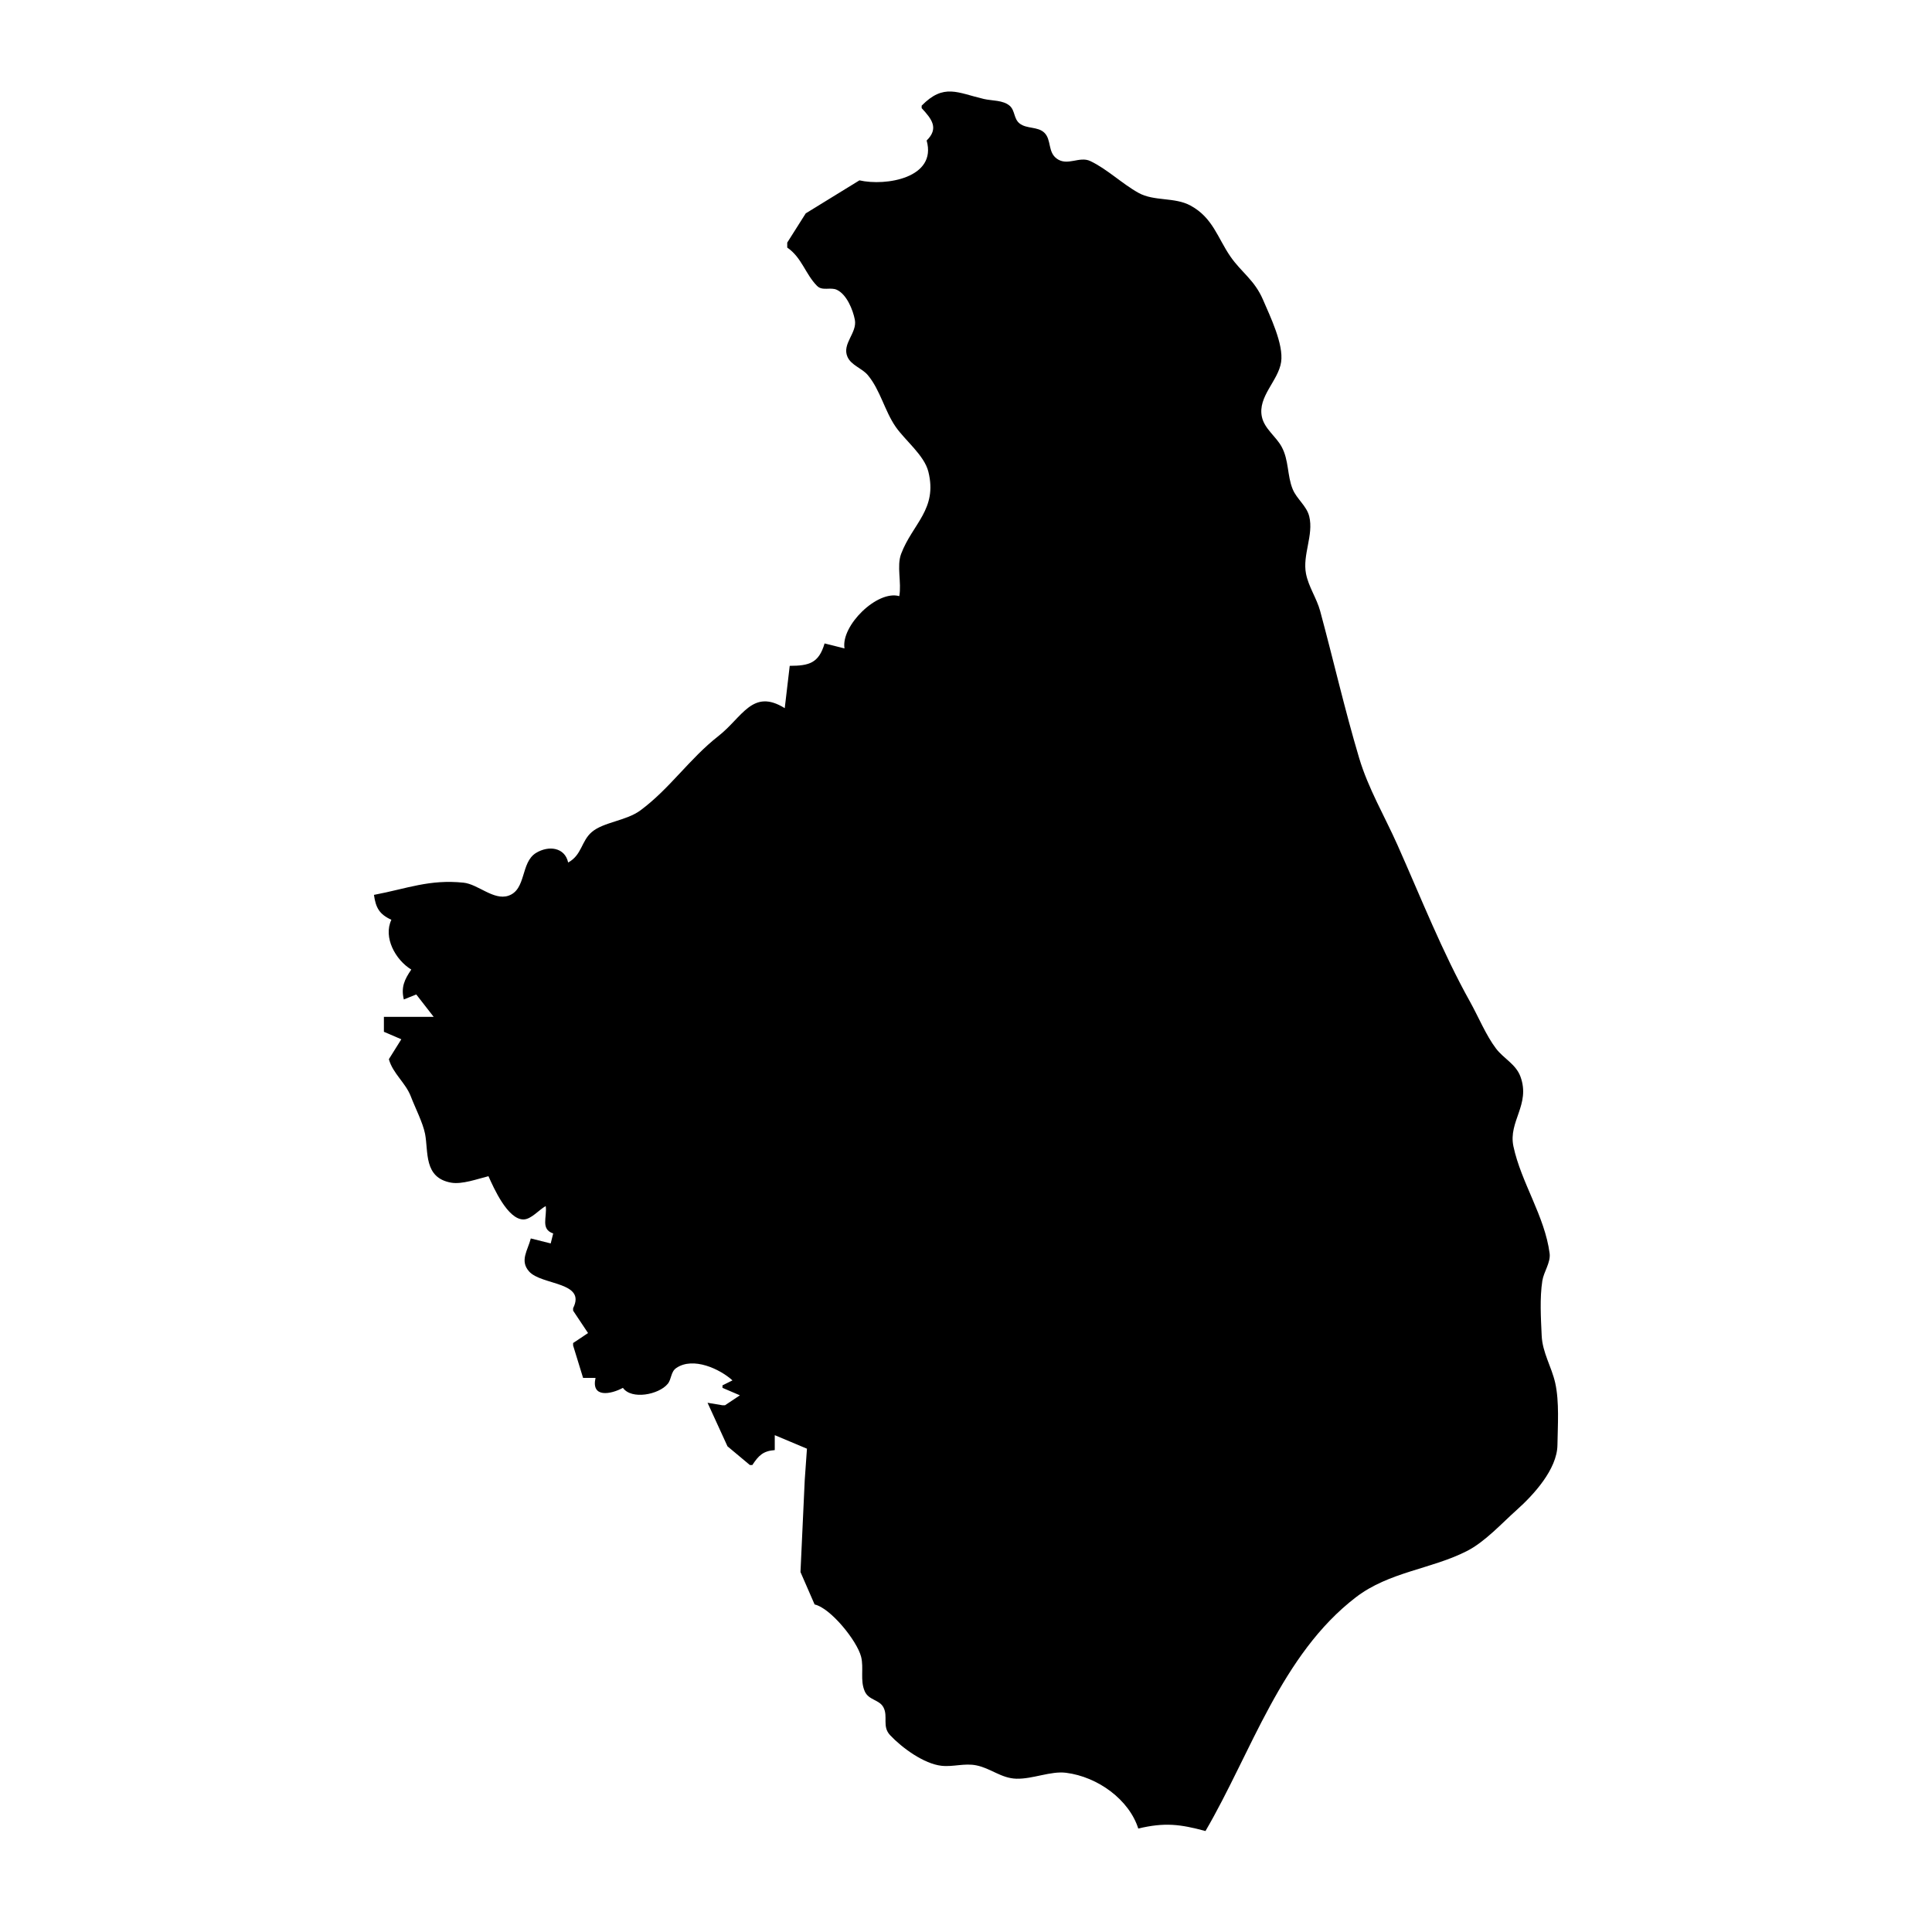 <?xml version="1.0" encoding="UTF-8"?>
<!-- Uploaded to: SVG Repo, www.svgrepo.com, Generator: SVG Repo Mixer Tools -->
<svg fill="#000000" width="800px" height="800px" version="1.1" viewBox="144 144 512 512" xmlns="http://www.w3.org/2000/svg">
 <path d="m388.25 172v0.66c2.738 2.934 4.586 5.375 1.32 8.578 2.805 9.934-10.848 12.148-17.812 10.559l-14.23 8.75-4.902 7.742v1.32c3.852 2.621 4.785 7 7.898 10.152 1.426 1.441 3.57 0.242 5.273 1.051 2.594 1.234 4.234 5.258 4.75 7.934 0.66 3.492-3.492 6.348-1.953 9.828 0.996 2.254 3.852 3.004 5.383 4.828 3.285 3.918 4.488 9.535 7.391 13.715 2.527 3.644 7.566 7.527 8.656 11.875 2.492 9.969-4.203 13.816-7.211 21.781-1.234 3.258 0.164 7.652-0.496 11.207-5.84-1.664-15.5 7.828-14.516 13.855l-5.277-1.32c-1.531 5.211-4.062 5.922-9.238 5.938l-1.32 11.215c-8.559-5.324-11.191 2.402-17.629 7.434-7.586 5.93-12.898 13.957-20.637 19.668-3.742 2.758-9.785 3.086-12.859 5.719-2.832 2.426-2.606 6.078-6.273 8.086-0.879-4.039-5.16-4.578-8.504-2.547-4.156 2.523-2.516 9.746-7.356 11.355-3.879 1.289-8.035-3.066-11.852-3.465-9.078-0.945-15.035 1.59-23.754 3.231 0.477 3.406 1.438 5.152 4.617 6.598-2.203 4.672 1.062 10.621 5.277 13.195-1.836 2.691-2.746 4.68-1.98 7.918l3.301-1.32 4.617 5.938h-13.195v3.957l4.617 1.98-3.301 5.277c1.055 3.809 4.426 6.227 5.832 9.898 1.113 2.926 3.172 6.902 3.762 9.898 0.918 4.727-0.414 11.621 6.902 12.926 2.918 0.52 7.047-1.008 9.898-1.711 1.391 3.113 5.102 11.5 9.297 11.461 2.039-0.02 4.129-2.602 5.879-3.543 0.402 2.918-1.438 6.109 1.98 7.258l-0.66 2.641-5.277-1.32c-0.773 3.109-3.008 5.883-0.449 8.754 3.293 3.695 15.223 2.684 11.664 9.723v0.66l3.957 5.938-3.957 2.641v0.66l2.641 8.578h3.301c-1.227 5.402 4.078 4.367 7.258 2.641 2.277 3.223 9.52 1.805 11.871-1.055 1.051-1.285 0.777-3.18 2.269-4.203 4.481-3.066 11.578 0.27 14.891 3.281l-2.648 1.316v0.66l4.617 1.98-3.957 2.641-0.66-0.004-3.957-0.66 5.285 11.539 5.93 4.957h0.66c1.664-2.527 2.856-3.723 5.938-3.957v-3.957l8.531 3.586-0.586 8.293-1.129 24.398 3.742 8.59c4.211 0.922 11.25 9.625 12.324 13.859 0.766 3.004-0.328 6.219 0.969 9.164 1.043 2.375 3.859 2.172 4.949 4.238 1.301 2.457-0.422 5.047 1.762 7.371 3.141 3.352 8.965 7.613 13.645 8.121 3.129 0.34 6.07-0.758 9.238-0.109 3.801 0.777 6.566 3.41 10.559 3.531 4.328 0.133 9.113-2.09 13.195-1.57 8.445 1.074 16.711 7.141 19.133 14.777 7.012-1.672 11.109-1.152 17.812 0.66 12.148-20.809 20.117-46.812 39.863-61.953 8.828-6.766 20.004-7.445 29.414-12.246 4.824-2.461 9.172-7.293 13.195-10.883 4.445-3.969 10.707-10.766 10.801-17.188 0.074-5.125 0.535-11.496-0.594-16.496-0.977-4.324-3.379-7.996-3.582-12.535-0.211-4.648-0.539-9.91 0.172-14.516 0.375-2.387 2.242-4.84 1.934-7.258-1.281-9.871-7.566-18.816-9.594-28.371-1.406-6.602 4.574-11.074 1.867-18.465-1.219-3.336-4.426-4.754-6.481-7.457-2.641-3.473-4.699-8.48-6.856-12.348-7.457-13.367-13.023-27.602-19.246-41.566-3.418-7.672-7.766-15.008-10.176-23.094-3.84-12.887-6.844-26.066-10.324-38.93-0.922-3.414-3.074-6.406-3.754-9.898-0.977-4.996 2.066-10.246 0.859-15.176-0.688-2.824-3.324-4.598-4.402-7.258-1.473-3.621-0.969-7.641-2.922-11.215-1.492-2.742-4.551-4.762-5.227-7.918-1.148-5.394 4.34-9.516 5.094-14.516 0.707-4.738-2.938-12.172-4.785-16.496-2.258-5.269-5.719-7.238-8.656-11.488-3.398-4.926-4.644-10.27-10.562-13.488-4.234-2.305-9.652-1.07-13.797-3.375-4.336-2.41-8.32-6.316-12.766-8.426-2.902-1.379-6.062 1.453-8.914-0.66-2.402-1.781-1.34-4.988-3.277-6.859-1.75-1.684-4.664-0.953-6.559-2.453-1.551-1.227-1.18-3.402-2.586-4.652-1.75-1.559-4.711-1.324-6.863-1.828-7.019-1.645-10.609-4.207-16.496 1.77z"/>
</svg>